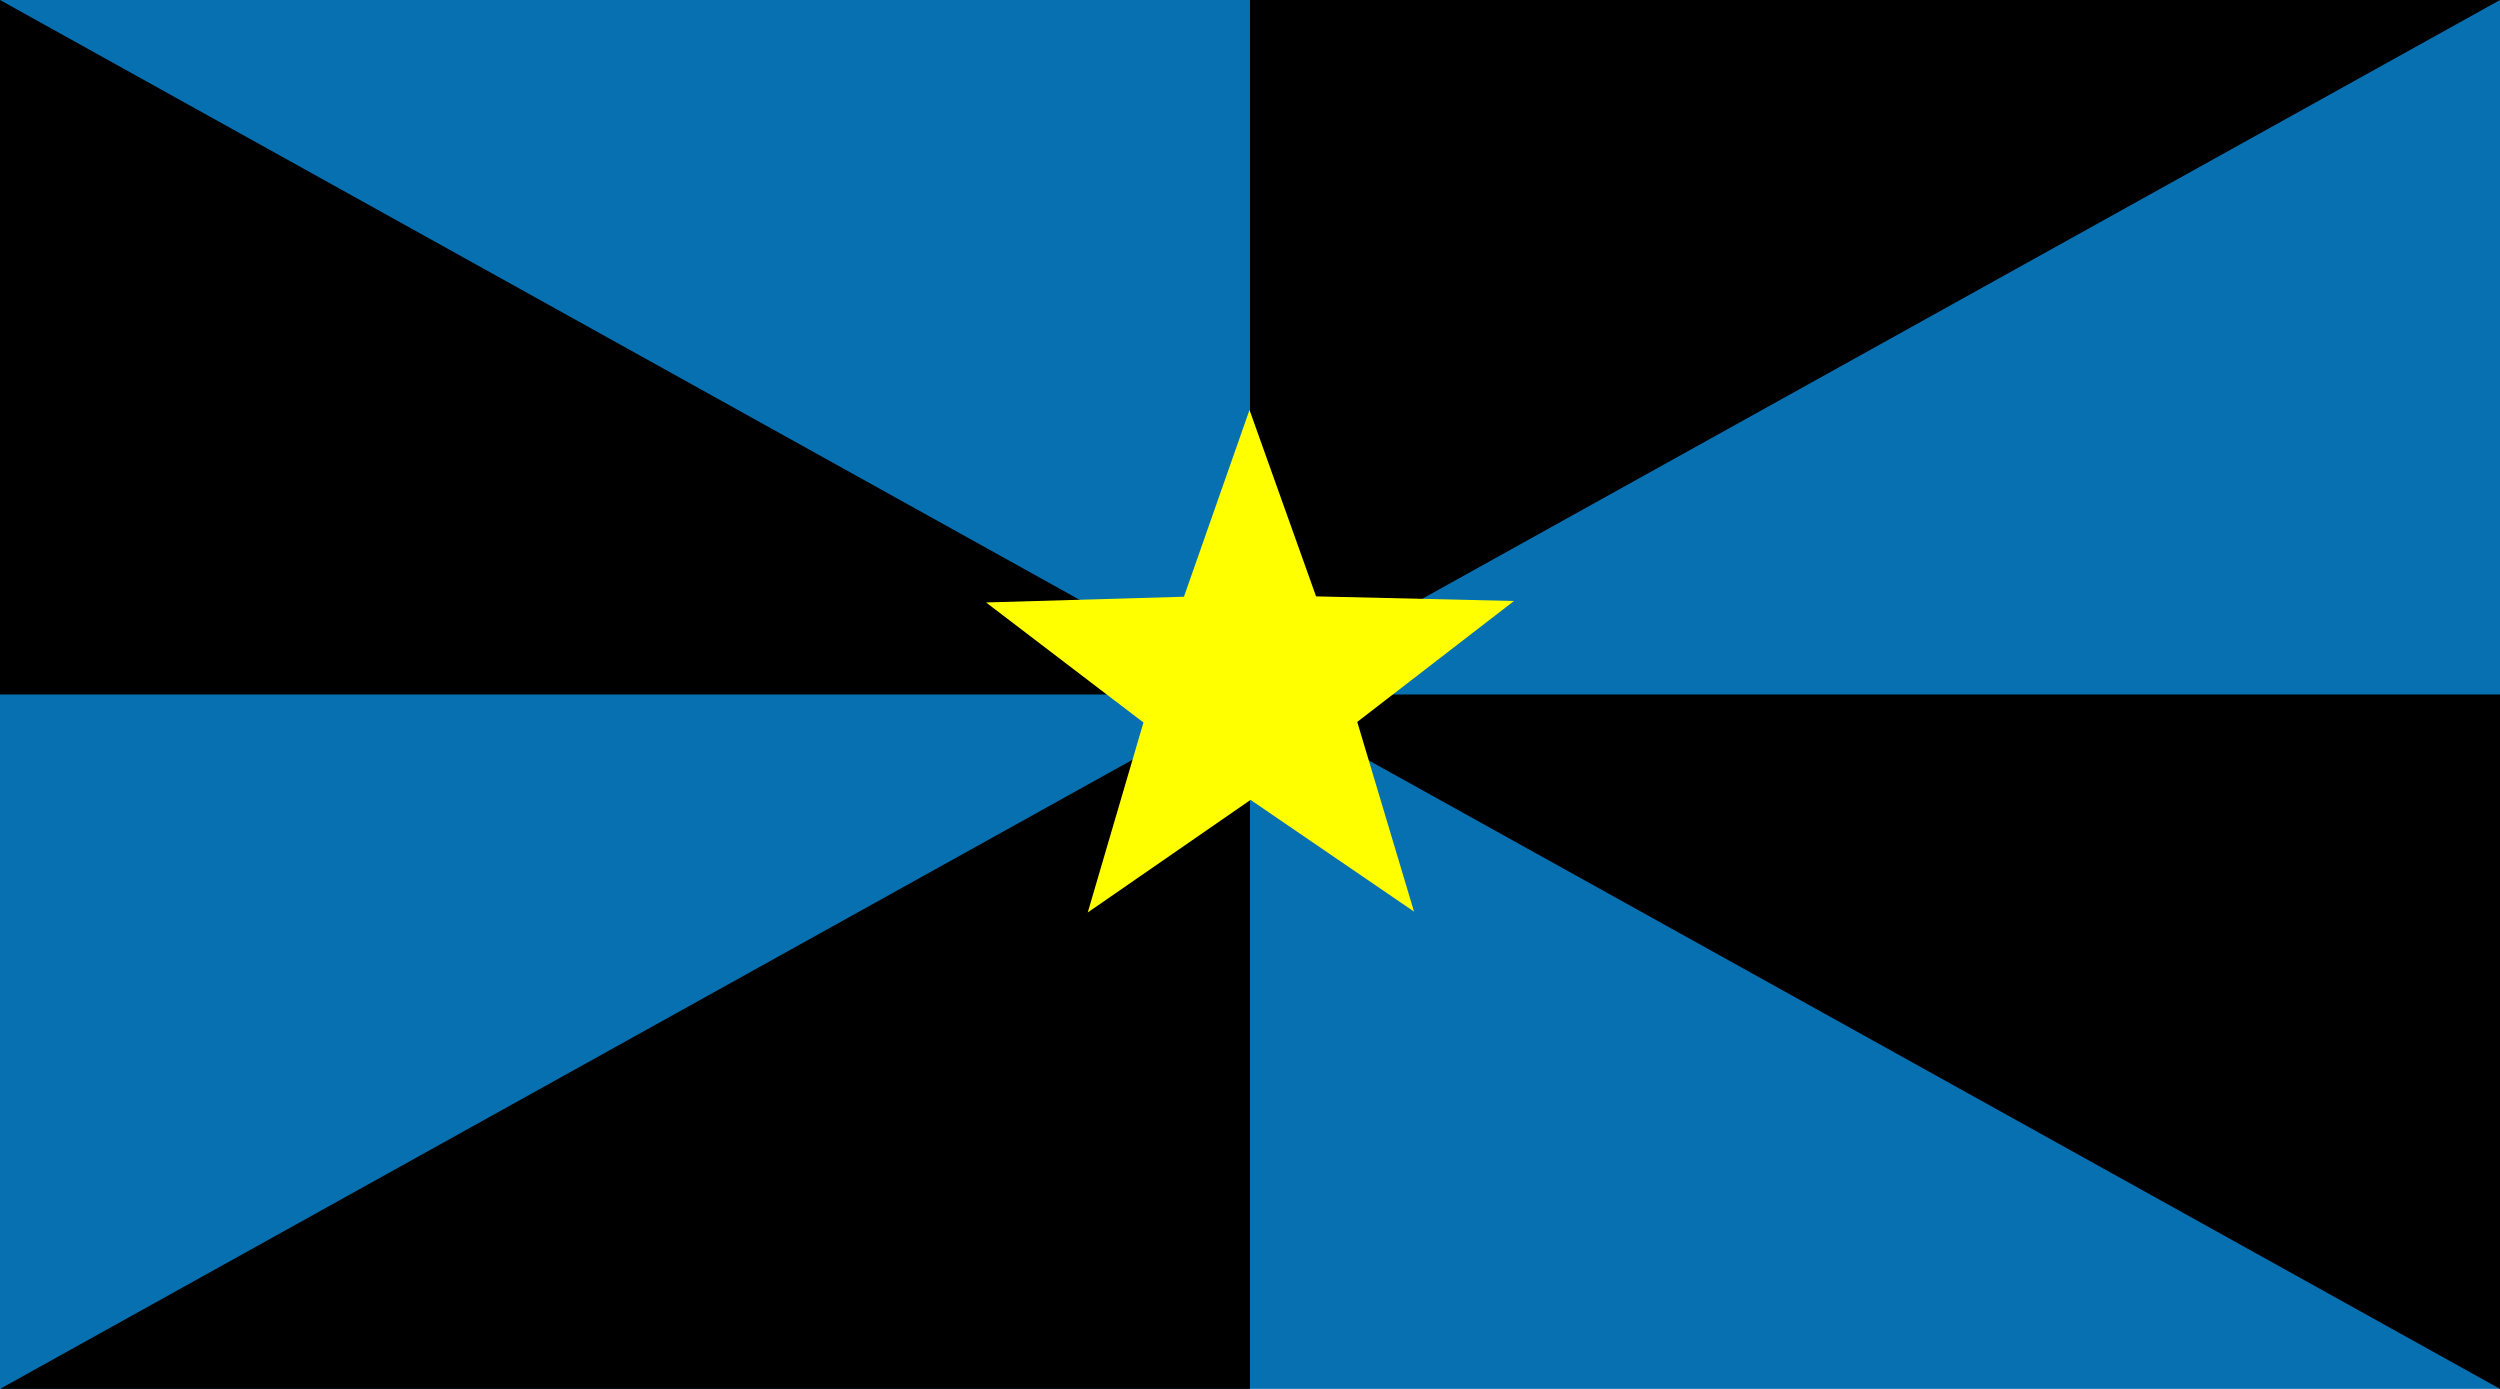 <?xml version="1.0" encoding="UTF-8" standalone="no"?>
<!-- Created with Inkscape (http://www.inkscape.org/) -->
<svg
   xmlns:dc="http://purl.org/dc/elements/1.1/"
   xmlns:cc="http://creativecommons.org/ns#"
   xmlns:rdf="http://www.w3.org/1999/02/22-rdf-syntax-ns#"
   xmlns:svg="http://www.w3.org/2000/svg"
   xmlns="http://www.w3.org/2000/svg"
   xmlns:sodipodi="http://sodipodi.sourceforge.net/DTD/sodipodi-0.dtd"
   xmlns:inkscape="http://www.inkscape.org/namespaces/inkscape"
   version="1.0"
   width="450"
   height="250"
   id="svg2"
   sodipodi:version="0.32"
   inkscape:version="0.46"
   sodipodi:docname="Flag_of_the_New_Pacific_Order.svg"
   inkscape:output_extension="org.inkscape.output.svg.inkscape">
  <sodipodi:namedview
     inkscape:window-height="750"
     inkscape:window-width="1280"
     inkscape:pageshadow="2"
     inkscape:pageopacity="0.0"
     guidetolerance="10.0"
     gridtolerance="10.0"
     objecttolerance="10.0"
     borderopacity="1.0"
     bordercolor="#666666"
     pagecolor="#ffffff"
     id="base"
     showgrid="false"
     inkscape:zoom="1.2577778"
     inkscape:cx="224.41696"
     inkscape:cy="124.60247"
     inkscape:window-x="-8"
     inkscape:window-y="-8"
     inkscape:current-layer="svg2" />
  <defs
     id="defs5">
    <inkscape:perspective
       sodipodi:type="inkscape:persp3d"
       inkscape:vp_x="0 : 125 : 1"
       inkscape:vp_y="0 : 1000 : 0"
       inkscape:vp_z="450 : 125 : 1"
       inkscape:persp3d-origin="225 : 83.333333 : 1"
       id="perspective16" />
    <inkscape:perspective
       id="perspective2391"
       inkscape:persp3d-origin="372.04724 : 350.78739 : 1"
       inkscape:vp_z="744.09448 : 526.18109 : 1"
       inkscape:vp_y="0 : 1000 : 0"
       inkscape:vp_x="0 : 526.18109 : 1"
       sodipodi:type="inkscape:persp3d" />
  </defs>
  <path
     d="M 0,0 L 450,0 L 450,250 L 0,250 L 0,0 z"
     id="path2390"
     style="fill:#0670b0;fill-opacity:1;fill-rule:evenodd;stroke:none;stroke-width:1px;stroke-linecap:butt;stroke-linejoin:miter;stroke-opacity:1"
     sodipodi:nodetypes="ccccc" />
  <path
     d="M 225,125 L 0,125 L 0,-3.2e-06 L 225,125 z"
     id="path3168"
     style="fill:#000000;fill-opacity:1;fill-rule:evenodd;stroke:none;stroke-width:1px;stroke-linecap:butt;stroke-linejoin:miter;stroke-opacity:1" />
  <path
     d="M 450,-1e-05 L 225,-1e-05 L 225,125 L 450,-1e-05 z"
     id="path3170"
     style="fill:#000000;fill-opacity:1;fill-rule:evenodd;stroke:none;stroke-width:1px;stroke-linecap:butt;stroke-linejoin:miter;stroke-opacity:1" />
  <path
     d="M 0,250 L 225,250 L 225,125 L 0,250 z"
     id="path3172"
     style="fill:#000000;fill-opacity:1;fill-rule:evenodd;stroke:none;stroke-width:1px;stroke-linecap:butt;stroke-linejoin:miter;stroke-opacity:1" />
  <path
     d="M 225,125 L 450,125 L 450,250 L 225,125 z"
     id="path3174"
     style="fill:#000000;fill-opacity:1;fill-rule:evenodd;stroke:none;stroke-width:1px;stroke-linecap:butt;stroke-linejoin:miter;stroke-opacity:1" />
  <path
     d="M 43.738,96.685 L 14.83,78.005 L -12.965,98.304 L -4.133,65.038 L -32.027,44.876 L 2.34,42.996 L 12.896,10.236 L 25.303,42.341 L 59.721,42.256 L 33.022,63.977 L 43.738,96.685 z"
     transform="matrix(1.035,2.6711956e-2,-2.6711956e-2,1.035,211.836,62.849)"
     id="path3176"
     style="opacity:1;fill:#ffff00;fill-opacity:1;fill-rule:evenodd;stroke:none;stroke-width:0.402;stroke-linejoin:miter;stroke-miterlimit:4;stroke-dasharray:none;stroke-dashoffset:0;stroke-opacity:1" />
</svg>
